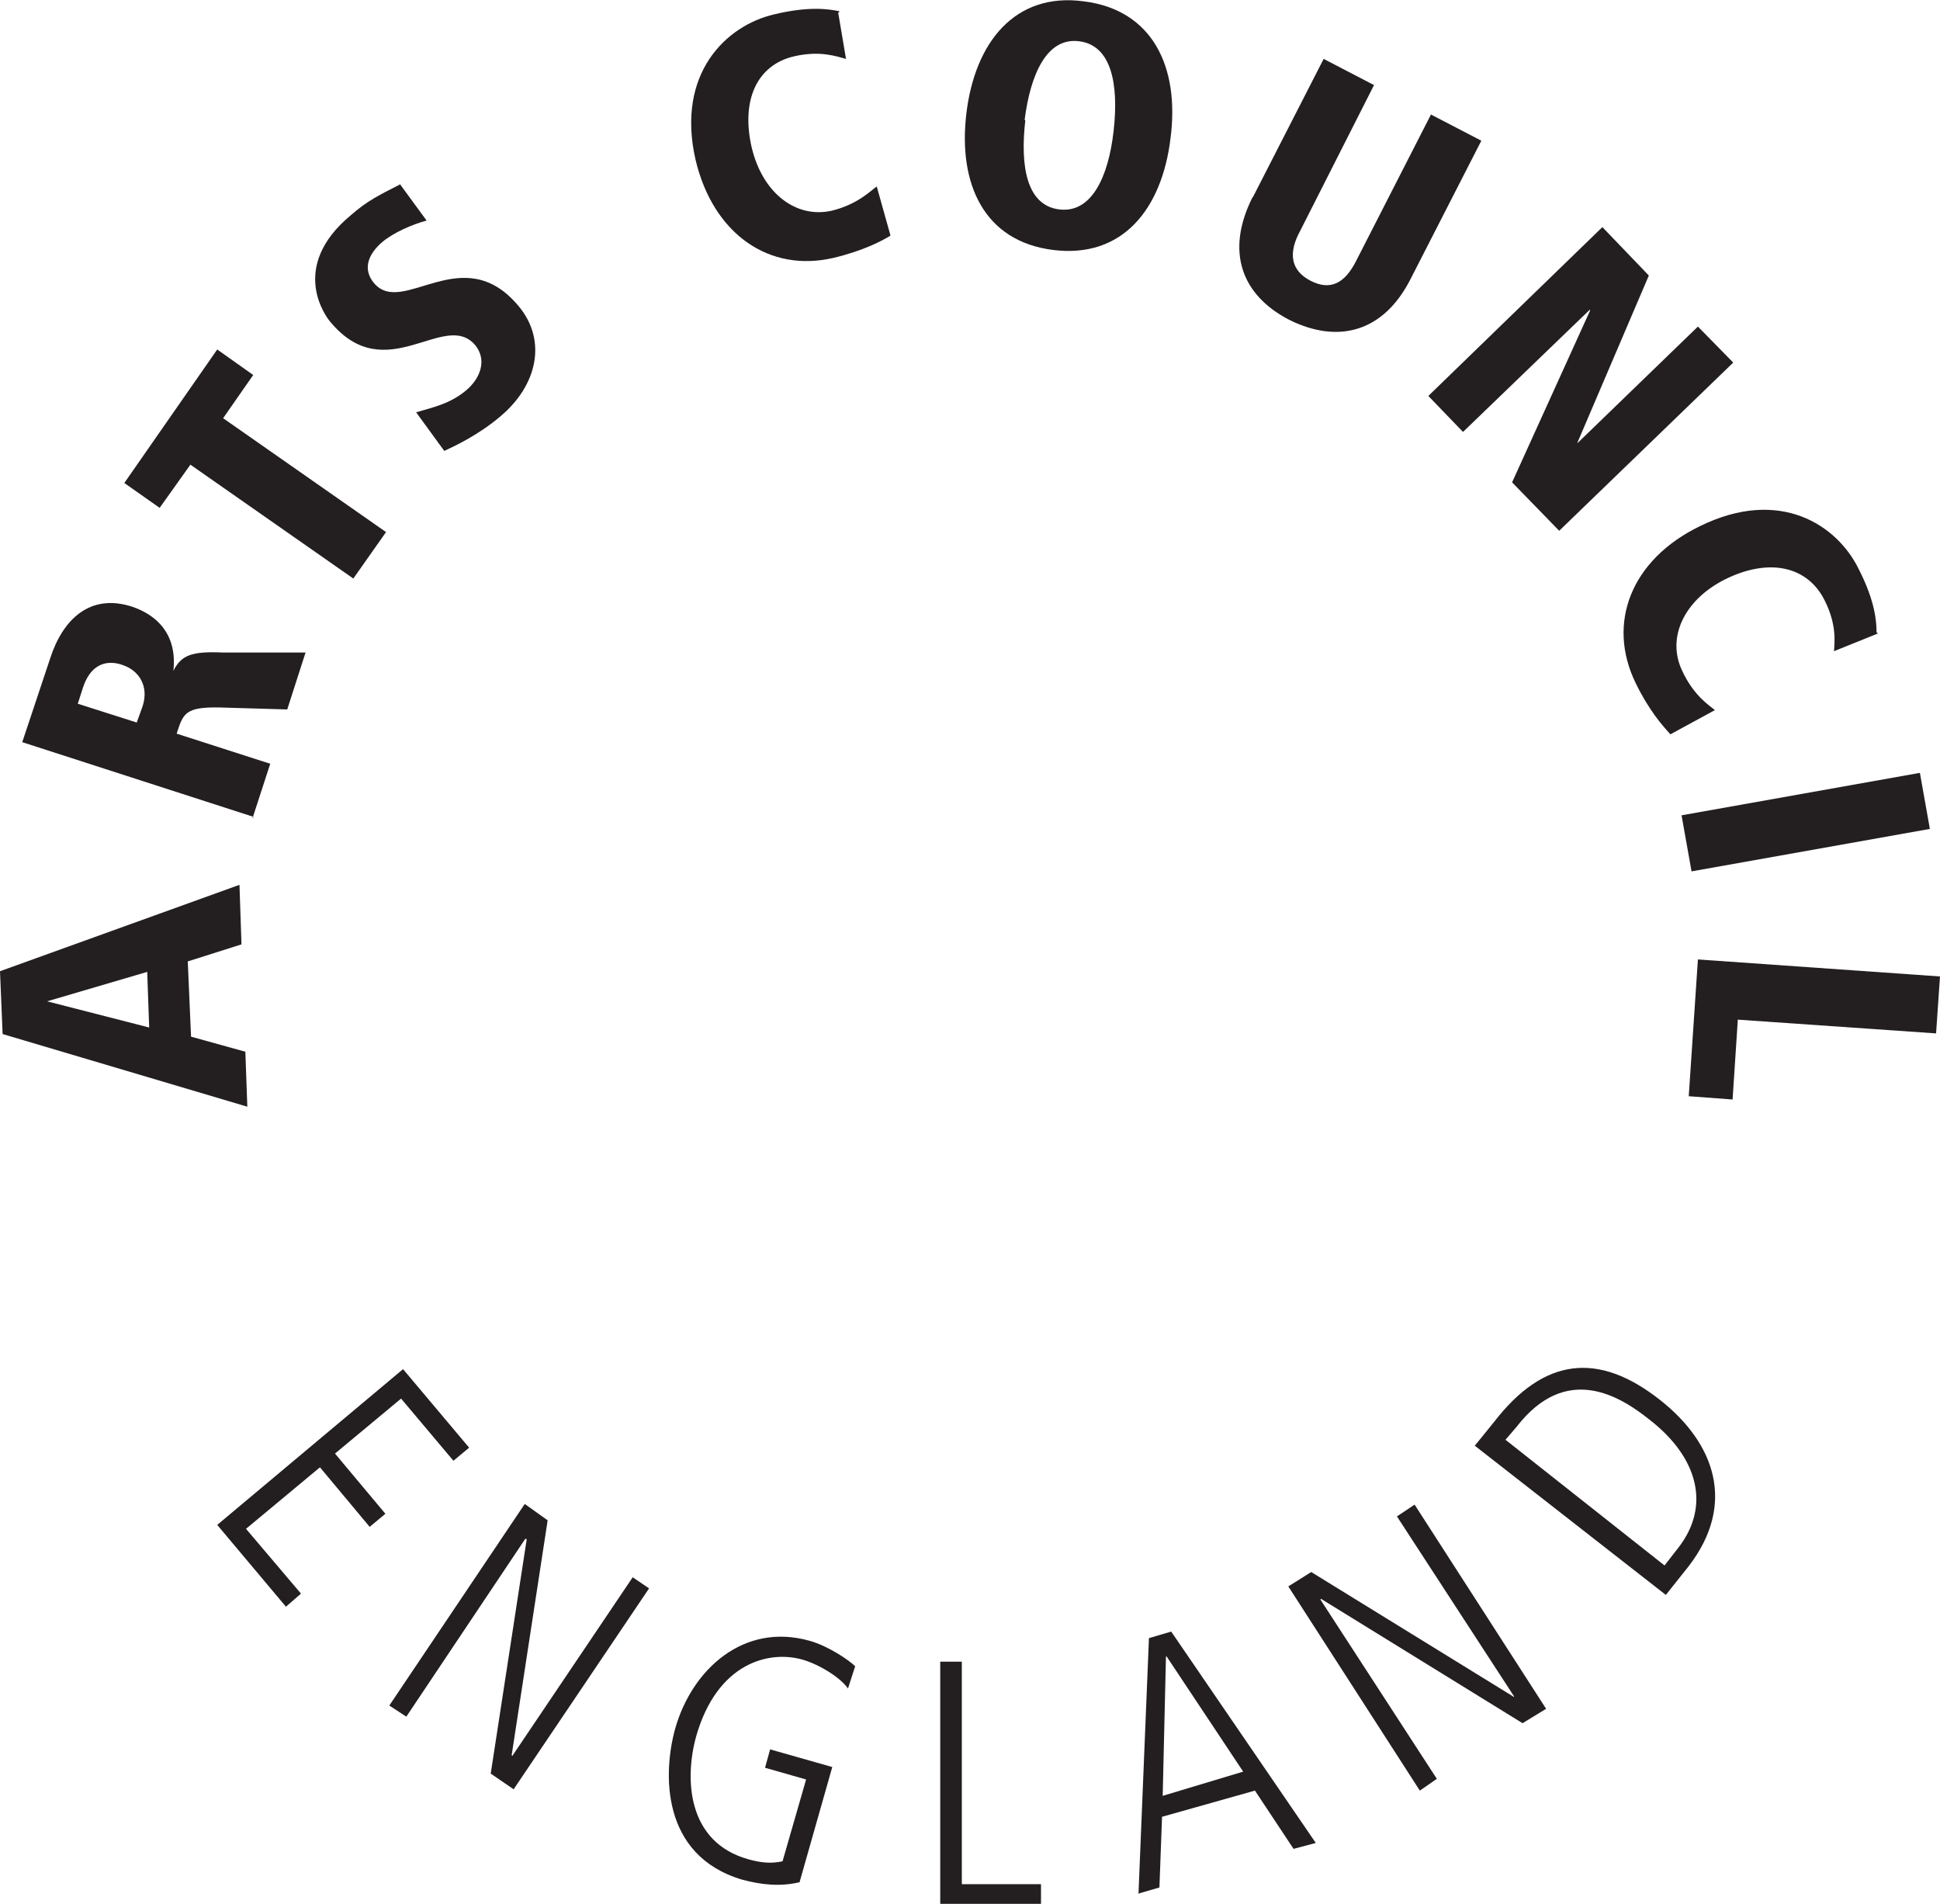 <?xml version="1.0" encoding="UTF-8"?>
<svg xmlns="http://www.w3.org/2000/svg" id="Layer_2" version="1.1" viewBox="0 0 296.5 290.9" width="296.5px" height="290.9px">
  <defs>
    <style>
      .st0 {
        fill: #231f20;
      }
    </style>
  </defs>
  <g id="Logo">
    <g>
      <path class="st0" d="M36.9,144.1l-.3-8.9L0,148.4l.4,9.6,37.4,11.1-.3-8.4-8.3-2.3-.5-11.5,8.2-2.6v-.2ZM22.5,148.5l.3,8.5-15.6-4h0l15.3-4.5Z"></path>
      <path class="st0" d="M38.6,125l2.7-8.3-14.3-4.6c1-3.1,1.3-4.1,6.6-4l10.3.3,2.8-8.7h-12.7c-4.7-.2-6.3.4-7.5,2.8h0c.8-7.3-4.9-9.3-6.3-9.8-6.5-2.1-10.6,2-12.5,7.8l-4.3,12.9,35.3,11.4v.2ZM11.9,107.5l.8-2.5c1.5-4.4,4.6-3.9,6-3.4,2.5.8,4.1,3.2,3.1,6.3l-.9,2.5s-9.1-2.9-9.1-2.9Z"></path>
      <polygon class="st0" points="54 88.4 59 81.3 34.1 63.9 38.7 57.3 33.2 53.4 19 73.8 24.4 77.6 29.1 71 54 88.4"></polygon>
      <path class="st0" d="M61.1,28.2c-2.9,1.5-4.9,2.4-7.5,4.7-9.5,7.9-3.8,15.5-3.1,16.3,8.5,10.2,17.4-1.9,22.1,3.5,1.9,2.3.8,5.1-1.3,6.9-2.5,2.1-5,2.6-7.7,3.4l4.3,5.9c1.5-.7,5.2-2.4,8.6-5.3,5.6-4.7,7.2-11.6,2.7-16.9-8.5-10.1-17.6,1.7-22-3.4-1.8-2.1-1-4.4,1.2-6.3,1.8-1.5,4.6-2.7,6.8-3.3l-4.1-5.6h0Z"></path>
      <path class="st0" d="M128.2,1.7c-1.5-.3-4.5-.8-9.9.5-7.3,1.7-15,9-12,22.2,2.7,11.4,11.3,17.3,21.1,15,4.6-1.1,7.4-2.6,8.7-3.4l-2.1-7.5c-.8.5-2.8,2.7-6.9,3.7-5.4,1.2-10.5-2.6-12.2-9.6-1.7-7.3.8-12.7,6.5-14,3.9-.9,6.4,0,7.9.4l-1.2-7.1h.2Z"></path>
      <path class="st0" d="M147.7,17.3c-1.3,10.8,2.7,19.6,13.3,20.9s16.6-6.3,17.9-17.1c1.4-10.8-2.7-19.6-13.3-20.9-10.5-1.4-16.6,6.3-17.9,17.1M156.6,18.3c.9-7,3.4-12.6,8.3-12,5,.6,6.1,6.6,5.3,13.7-.8,7.1-3.4,12.6-8.3,12-5-.6-6-6.6-5.2-13.6"></path>
      <path class="st0" d="M191.4,30.2c-4.1,8.2-1.7,14.9,5.7,18.7,7.5,3.7,14.4,1.8,18.5-6.3l10.8-21.1-7.7-4-11.4,22.3c-1.7,3.4-3.9,4.7-7,3.1s-3.4-4.3-1.6-7.6l11.3-22.3-7.7-4-10.8,21.1h0Z"></path>
      <polygon class="st0" points="218.3 60.5 223.6 66 243 47.3 243 47.5 231.1 73.7 238.3 81.1 264.9 55.4 259.5 49.9 241.1 67.7 241.1 67.6 252 42.1 244.9 34.7 218.3 60.5"></polygon>
      <path class="st0" d="M286.8,96.6c0-1.6-.2-4.7-2.7-9.6-3.3-6.8-12.1-12.6-24.3-6.6-10.5,5.1-14.3,14.8-9.8,24,2.1,4.3,4.2,6.6,5.3,7.8l6.8-3.7c-.7-.6-3.2-2.1-5-6-2.4-5,.2-10.8,6.6-14,6.7-3.3,12.6-2,15.2,3.3,1.8,3.6,1.5,6.2,1.4,7.7l6.7-2.7h0Z"></path>
      <rect class="st0" x="257.4" y="121.4" width="37" height="8.7" transform="translate(-17.7 50.2) rotate(-10.1)"></rect>
      <polygon class="st0" points="259.5 146.6 258.1 167.5 264.8 168 265.6 155.8 295.9 157.9 296.5 149.2 259.5 146.6"></polygon>
      <polygon class="st0" points="33.2 233 43.7 245.5 46 243.5 37.6 233.6 48.9 224.2 56.5 233.3 58.9 231.3 51.2 222.1 61.3 213.7 69.3 223.2 71.7 221.2 61.6 209.2 33.2 233"></polygon>
      <polygon class="st0" points="59.5 260.6 62.1 262.3 80.3 235.1 80.5 235.2 75 271 78.5 273.4 99.2 242.7 96.7 241 78.3 268.3 78.2 268.2 83.7 232.3 80.2 229.8 59.5 260.6"></polygon>
      <path class="st0" d="M116.9,270.1l6.3,1.8-3.6,12.5c-1.8.4-3.4.2-5.2-.3-9.4-2.6-9.8-12.3-8-18.8,3.2-11.2,11.1-13.2,16.3-11.7,2.7.8,5.8,2.8,6.9,4.4l1.1-3.4c-.9-.9-4.1-3.1-7-3.9-10-2.8-17.9,4.3-20.5,13.4-1.9,6.8-2.2,19.4,10.2,23.1,3,.8,5.8,1.1,8.8.4l5-17.6-9.5-2.7-.8,2.9h0Z"></path>
      <polygon class="st0" points="143.7 290.9 159.1 290.9 159.1 287.9 147 287.9 147 253.9 143.7 253.9 143.7 290.9"></polygon>
      <path class="st0" d="M174.1,289.3l3.1-.9.4-10.8,14.2-4,5.9,8.9,3.4-.9-22.1-32.3-3.4,1-1.6,39.1h0ZM178.3,253.1h0l11.7,17.6-12.3,3.7.5-21.3Z"></path>
      <polygon class="st0" points="217 273.6 219.6 271.8 201.8 244.4 201.9 244.3 232.7 263.3 236.3 261.1 216.2 229.9 213.5 231.7 231.4 259.2 231.4 259.3 200.4 240.2 196.9 242.4 217 273.6"></polygon>
      <path class="st0" d="M254.6,243.7l3.5-4.4c7.3-9.5,4-18.8-4.4-25.4-9.4-7.4-17.7-6.5-25.3,3.3l-3,3.7,29.2,22.8h0ZM230,220.1l1.8-2.1c7.6-9.8,15.8-4.7,20.4-1,7.3,5.7,9.3,13.1,4.3,19.5l-2.1,2.7-24.3-19.2h0Z"></path>
    </g>
  </g>
</svg>
